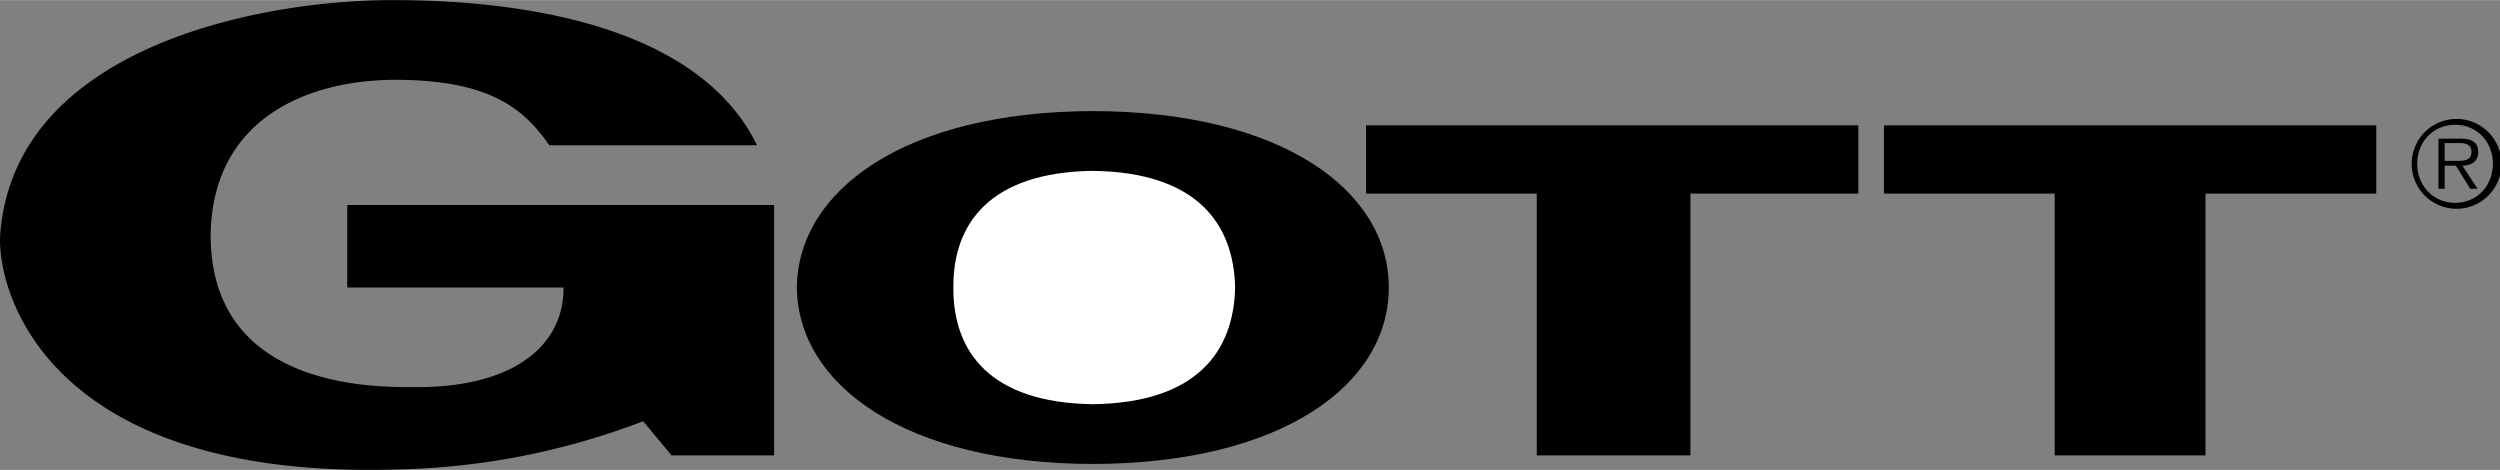 <svg xmlns="http://www.w3.org/2000/svg" width="2500" height="470" viewBox="0 0 52.71 9.905"><rect x="0" y="0" width="52.71" height="9.905" fill="#808080" stroke="none"/><path d="M28.801 2.64v1.44h3.6V9.6h3.24V4.08h3.54V2.64zM39.721 2.64v1.44h3.6V9.6h3.18V4.08h3.6V2.64zM23.041 9.78c3.98-.008 6.243-1.67 6.24-3.72.003-2.05-2.26-3.712-6.24-3.72-3.958.008-6.22 1.67-6.24 3.72.02 2.05 2.282 3.712 6.24 3.72z"/><path d="M23.041 8.52c2.199-.029 2.972-1.118 3-2.46-.028-1.342-.801-2.431-3-2.46-2.176.029-2.95 1.118-2.94 2.46-.01 1.342.764 2.431 2.94 2.46z" fill="#fff"/><path d="M11.581 3.06h4.38C14.74.56 11.083-.002 8.281 0 5.459-.002.271.998.001 4.98c-.042 1.33 1.145 5.08 8.22 4.92 1.8-.027 3.55-.34 5.34-1.02l.6.72h2.16V4.32h-9v1.74h4.56c.015 1.125-.922 2.125-3.18 2.1-2.243.025-4.243-.725-4.26-3.18.018-2.42 1.955-3.295 3.9-3.3 1.93.005 2.68.568 3.24 1.38zM51.765 4.399a.947.947 0 1 0-.003-1.893.947.947 0 0 0 .003 1.893zm0-.125c-.462 0-.8-.36-.8-.825 0-.46.337-.82.8-.82.46 0 .795.36.795.82 0 .465-.335.825-.795.825zm.152-.783c.188-.005.333-.083.333-.29 0-.175-.095-.28-.375-.28h-.462v1.057h.13v-.487h.237l.303.487h.155l-.321-.487zm-.375-.102v-.375h.302c.13 0 .265.02.265.185 0 .215-.22.19-.37.19h-.197z"/></svg>